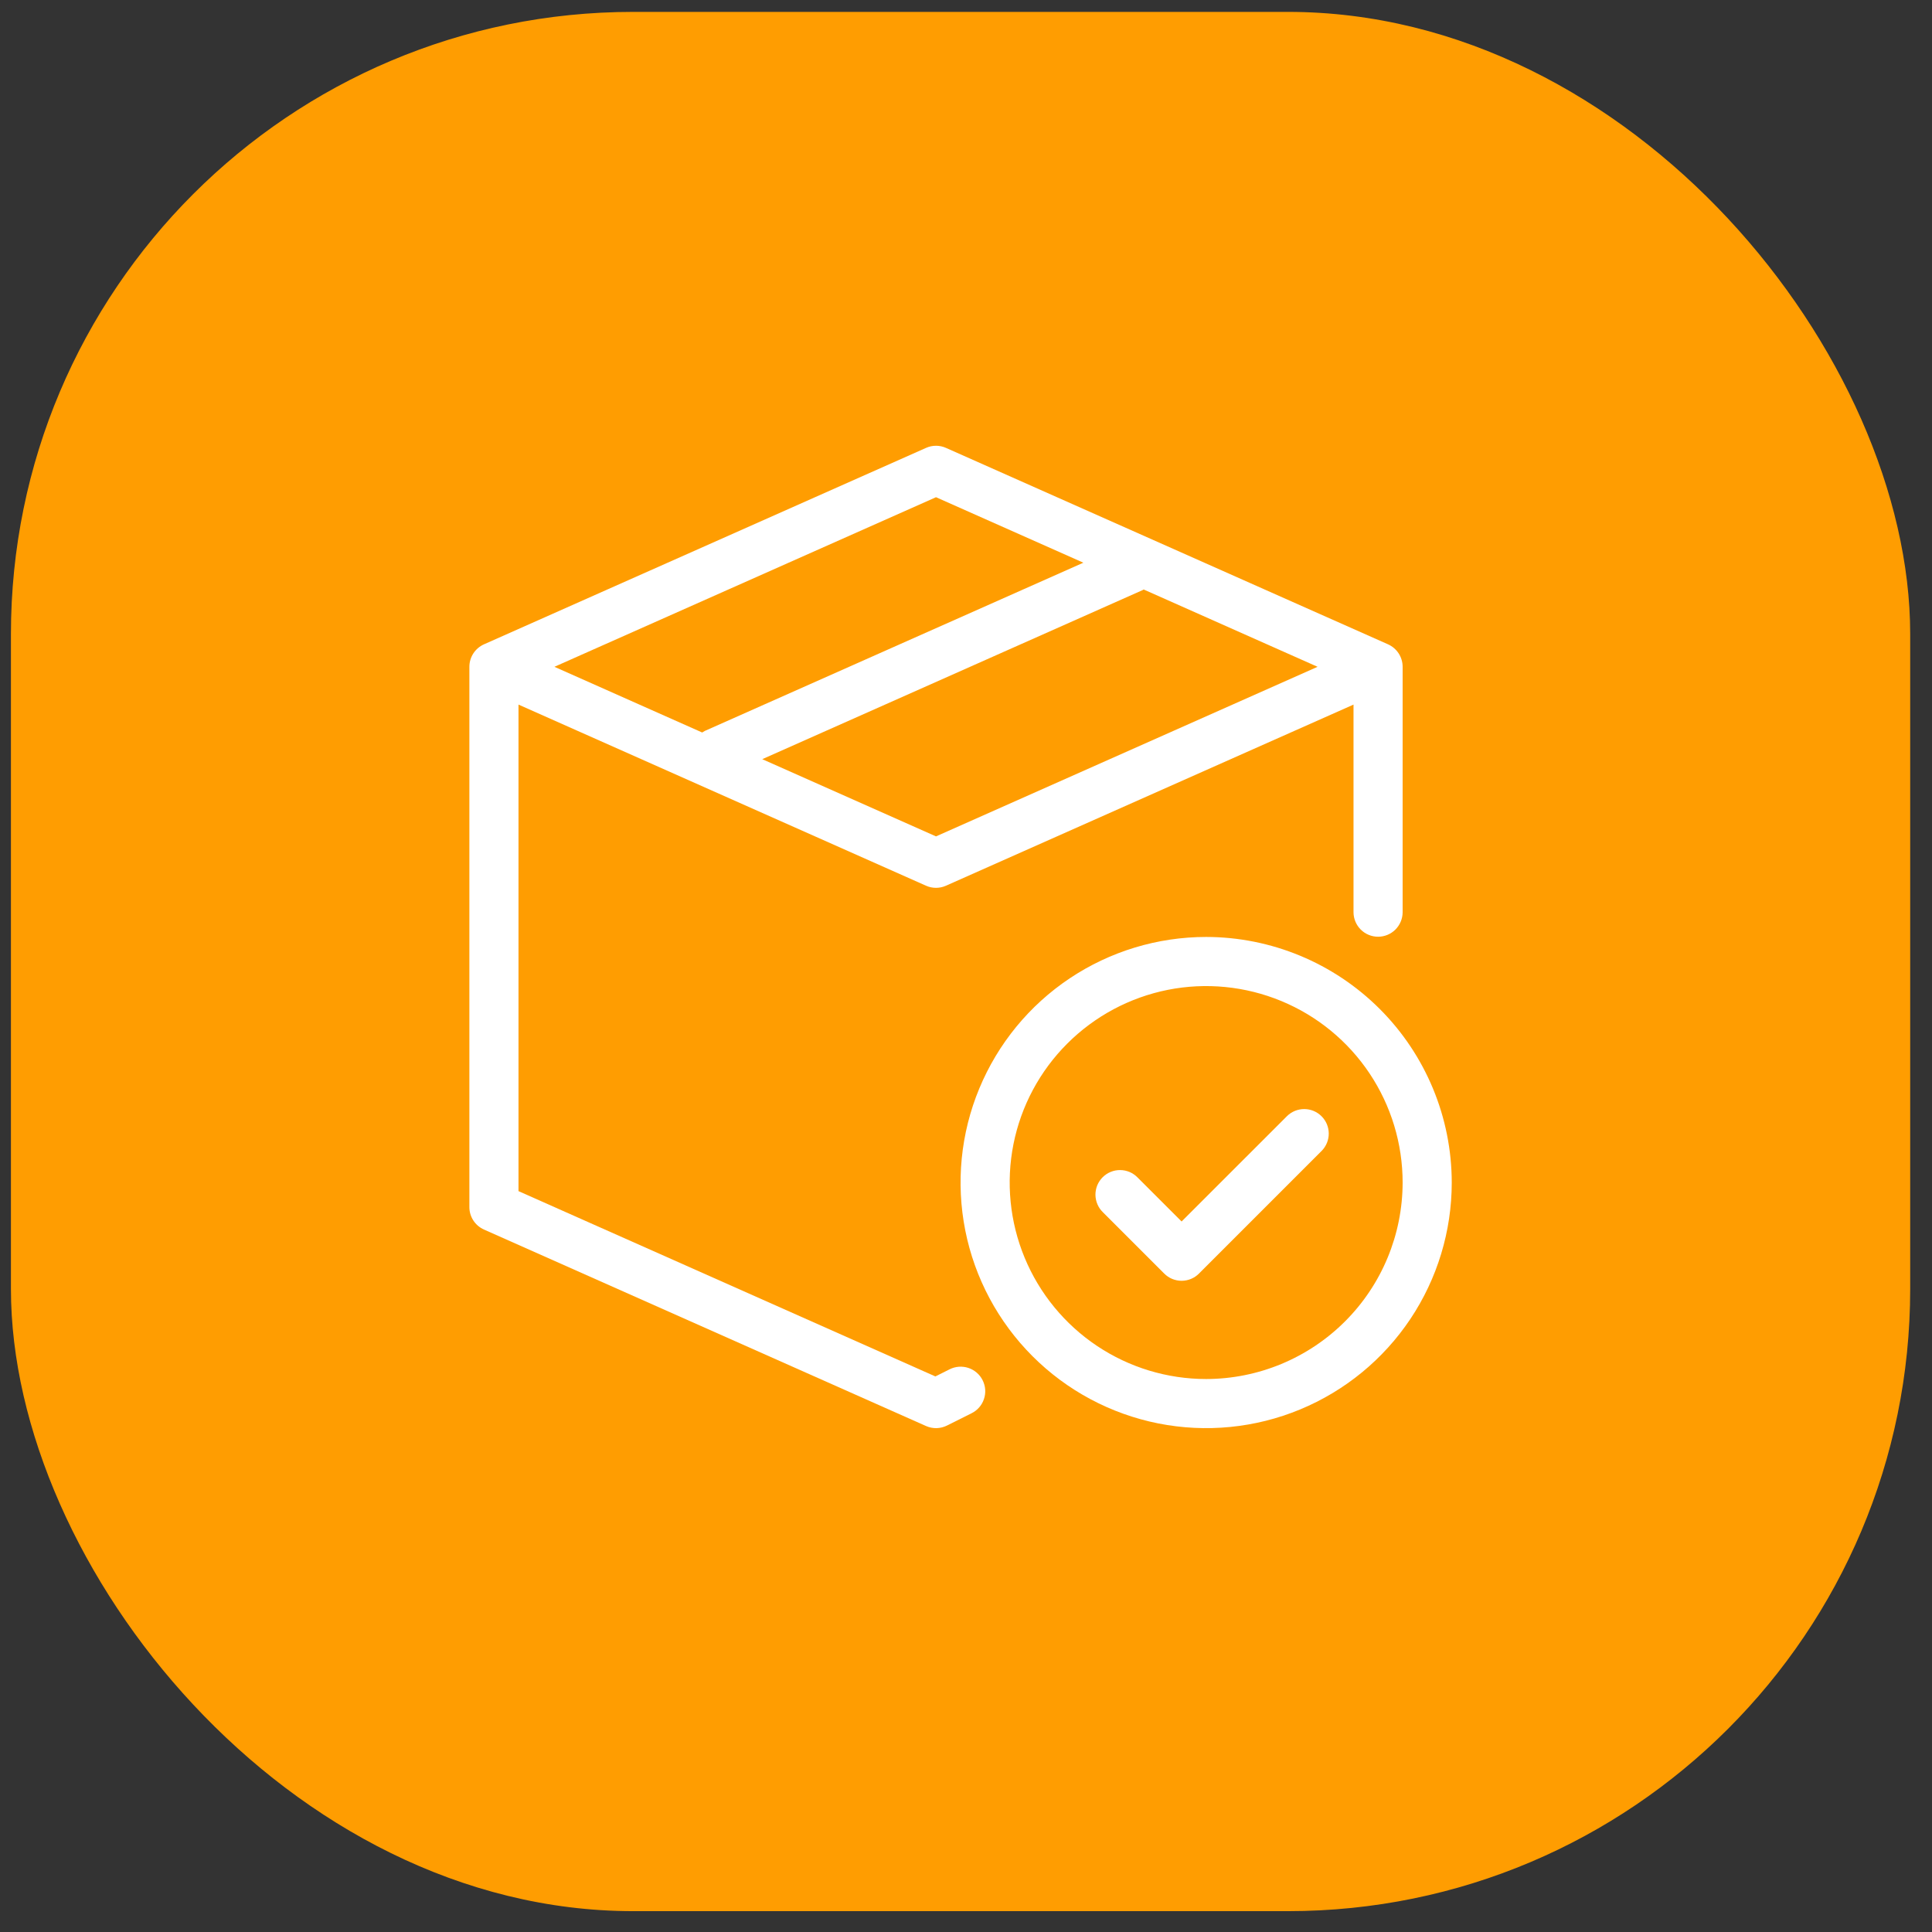 <svg width="59" height="59" viewBox="0 0 59 59" fill="none" xmlns="http://www.w3.org/2000/svg">
<rect x="0" y="0" width="59" height="59" fill="#333333" stroke="none"/>
<rect x="0.334" y="0.363" width="58" height="58" rx="19" fill="#ff9d01"/>
<path d="M28.998 41.817L28.565 42.034L15.834 36.375V21.517L28.279 27.048C28.375 27.091 28.479 27.113 28.584 27.113C28.689 27.113 28.793 27.091 28.889 27.048L41.334 21.517V27.863C41.336 28.061 41.416 28.249 41.556 28.389C41.697 28.528 41.886 28.606 42.084 28.606C42.282 28.606 42.471 28.528 42.612 28.389C42.752 28.249 42.832 28.061 42.834 27.863V20.363C42.834 20.218 42.792 20.076 42.713 19.954C42.634 19.833 42.521 19.736 42.389 19.677L28.889 13.678C28.793 13.635 28.689 13.613 28.584 13.613C28.479 13.613 28.375 13.635 28.279 13.678L14.779 19.677C14.647 19.736 14.534 19.833 14.455 19.954C14.376 20.076 14.334 20.218 14.334 20.363V36.863C14.334 37.008 14.376 37.15 14.455 37.271C14.534 37.393 14.647 37.489 14.779 37.548L28.279 43.548C28.38 43.593 28.49 43.615 28.601 43.613C28.711 43.61 28.82 43.583 28.919 43.534L29.669 43.159C29.758 43.115 29.837 43.054 29.902 42.98C29.967 42.906 30.017 42.819 30.048 42.725C30.08 42.632 30.093 42.533 30.086 42.434C30.079 42.335 30.052 42.239 30.008 42.151C29.964 42.062 29.903 41.983 29.828 41.919C29.753 41.854 29.666 41.805 29.573 41.774C29.479 41.743 29.38 41.731 29.281 41.738C29.183 41.746 29.086 41.772 28.998 41.817L28.998 41.817ZM28.584 25.542L23.278 23.184L34.889 18.023C34.902 18.017 34.913 18.009 34.926 18.002L40.237 20.363L28.584 25.542ZM28.584 15.184L33.084 17.184L21.529 22.319C21.5 22.334 21.471 22.35 21.443 22.369L16.931 20.363L28.584 15.184Z" fill="white"/>
<path d="M36.834 28.613C35.351 28.613 33.901 29.053 32.667 29.877C31.434 30.701 30.473 31.872 29.905 33.243C29.337 34.613 29.189 36.121 29.478 37.576C29.767 39.031 30.482 40.367 31.531 41.416C32.58 42.465 33.916 43.179 35.371 43.469C36.826 43.758 38.334 43.61 39.704 43.042C41.075 42.474 42.246 41.513 43.07 40.28C43.894 39.046 44.334 37.596 44.334 36.113C44.332 34.124 43.541 32.218 42.135 30.812C40.729 29.406 38.822 28.615 36.834 28.613ZM36.834 42.113C35.647 42.113 34.487 41.761 33.501 41.102C32.514 40.442 31.745 39.505 31.291 38.409C30.837 37.313 30.718 36.106 30.949 34.942C31.181 33.778 31.752 32.709 32.592 31.87C33.431 31.031 34.5 30.46 35.663 30.228C36.827 29.997 38.034 30.116 39.13 30.57C40.227 31.024 41.164 31.793 41.823 32.779C42.482 33.766 42.834 34.926 42.834 36.113C42.832 37.704 42.2 39.229 41.075 40.353C39.95 41.478 38.425 42.111 36.834 42.113Z" fill="white"/>
<path d="M39.304 34.083L36.084 37.302L34.739 35.958C34.67 35.887 34.587 35.83 34.496 35.791C34.405 35.753 34.307 35.732 34.207 35.732C34.108 35.731 34.01 35.75 33.918 35.788C33.826 35.826 33.743 35.881 33.673 35.951C33.603 36.022 33.547 36.105 33.509 36.197C33.472 36.288 33.453 36.387 33.453 36.486C33.454 36.585 33.474 36.683 33.513 36.775C33.551 36.866 33.608 36.949 33.679 37.018L35.554 38.893C35.624 38.963 35.706 39.018 35.797 39.056C35.888 39.093 35.986 39.113 36.084 39.113C36.183 39.113 36.28 39.093 36.371 39.056C36.462 39.018 36.545 38.963 36.614 38.893L40.364 35.143C40.502 35.002 40.579 34.812 40.578 34.615C40.577 34.417 40.498 34.228 40.358 34.089C40.219 33.949 40.03 33.87 39.832 33.869C39.635 33.868 39.445 33.945 39.304 34.083V34.083Z" fill="white"/>
</svg>
